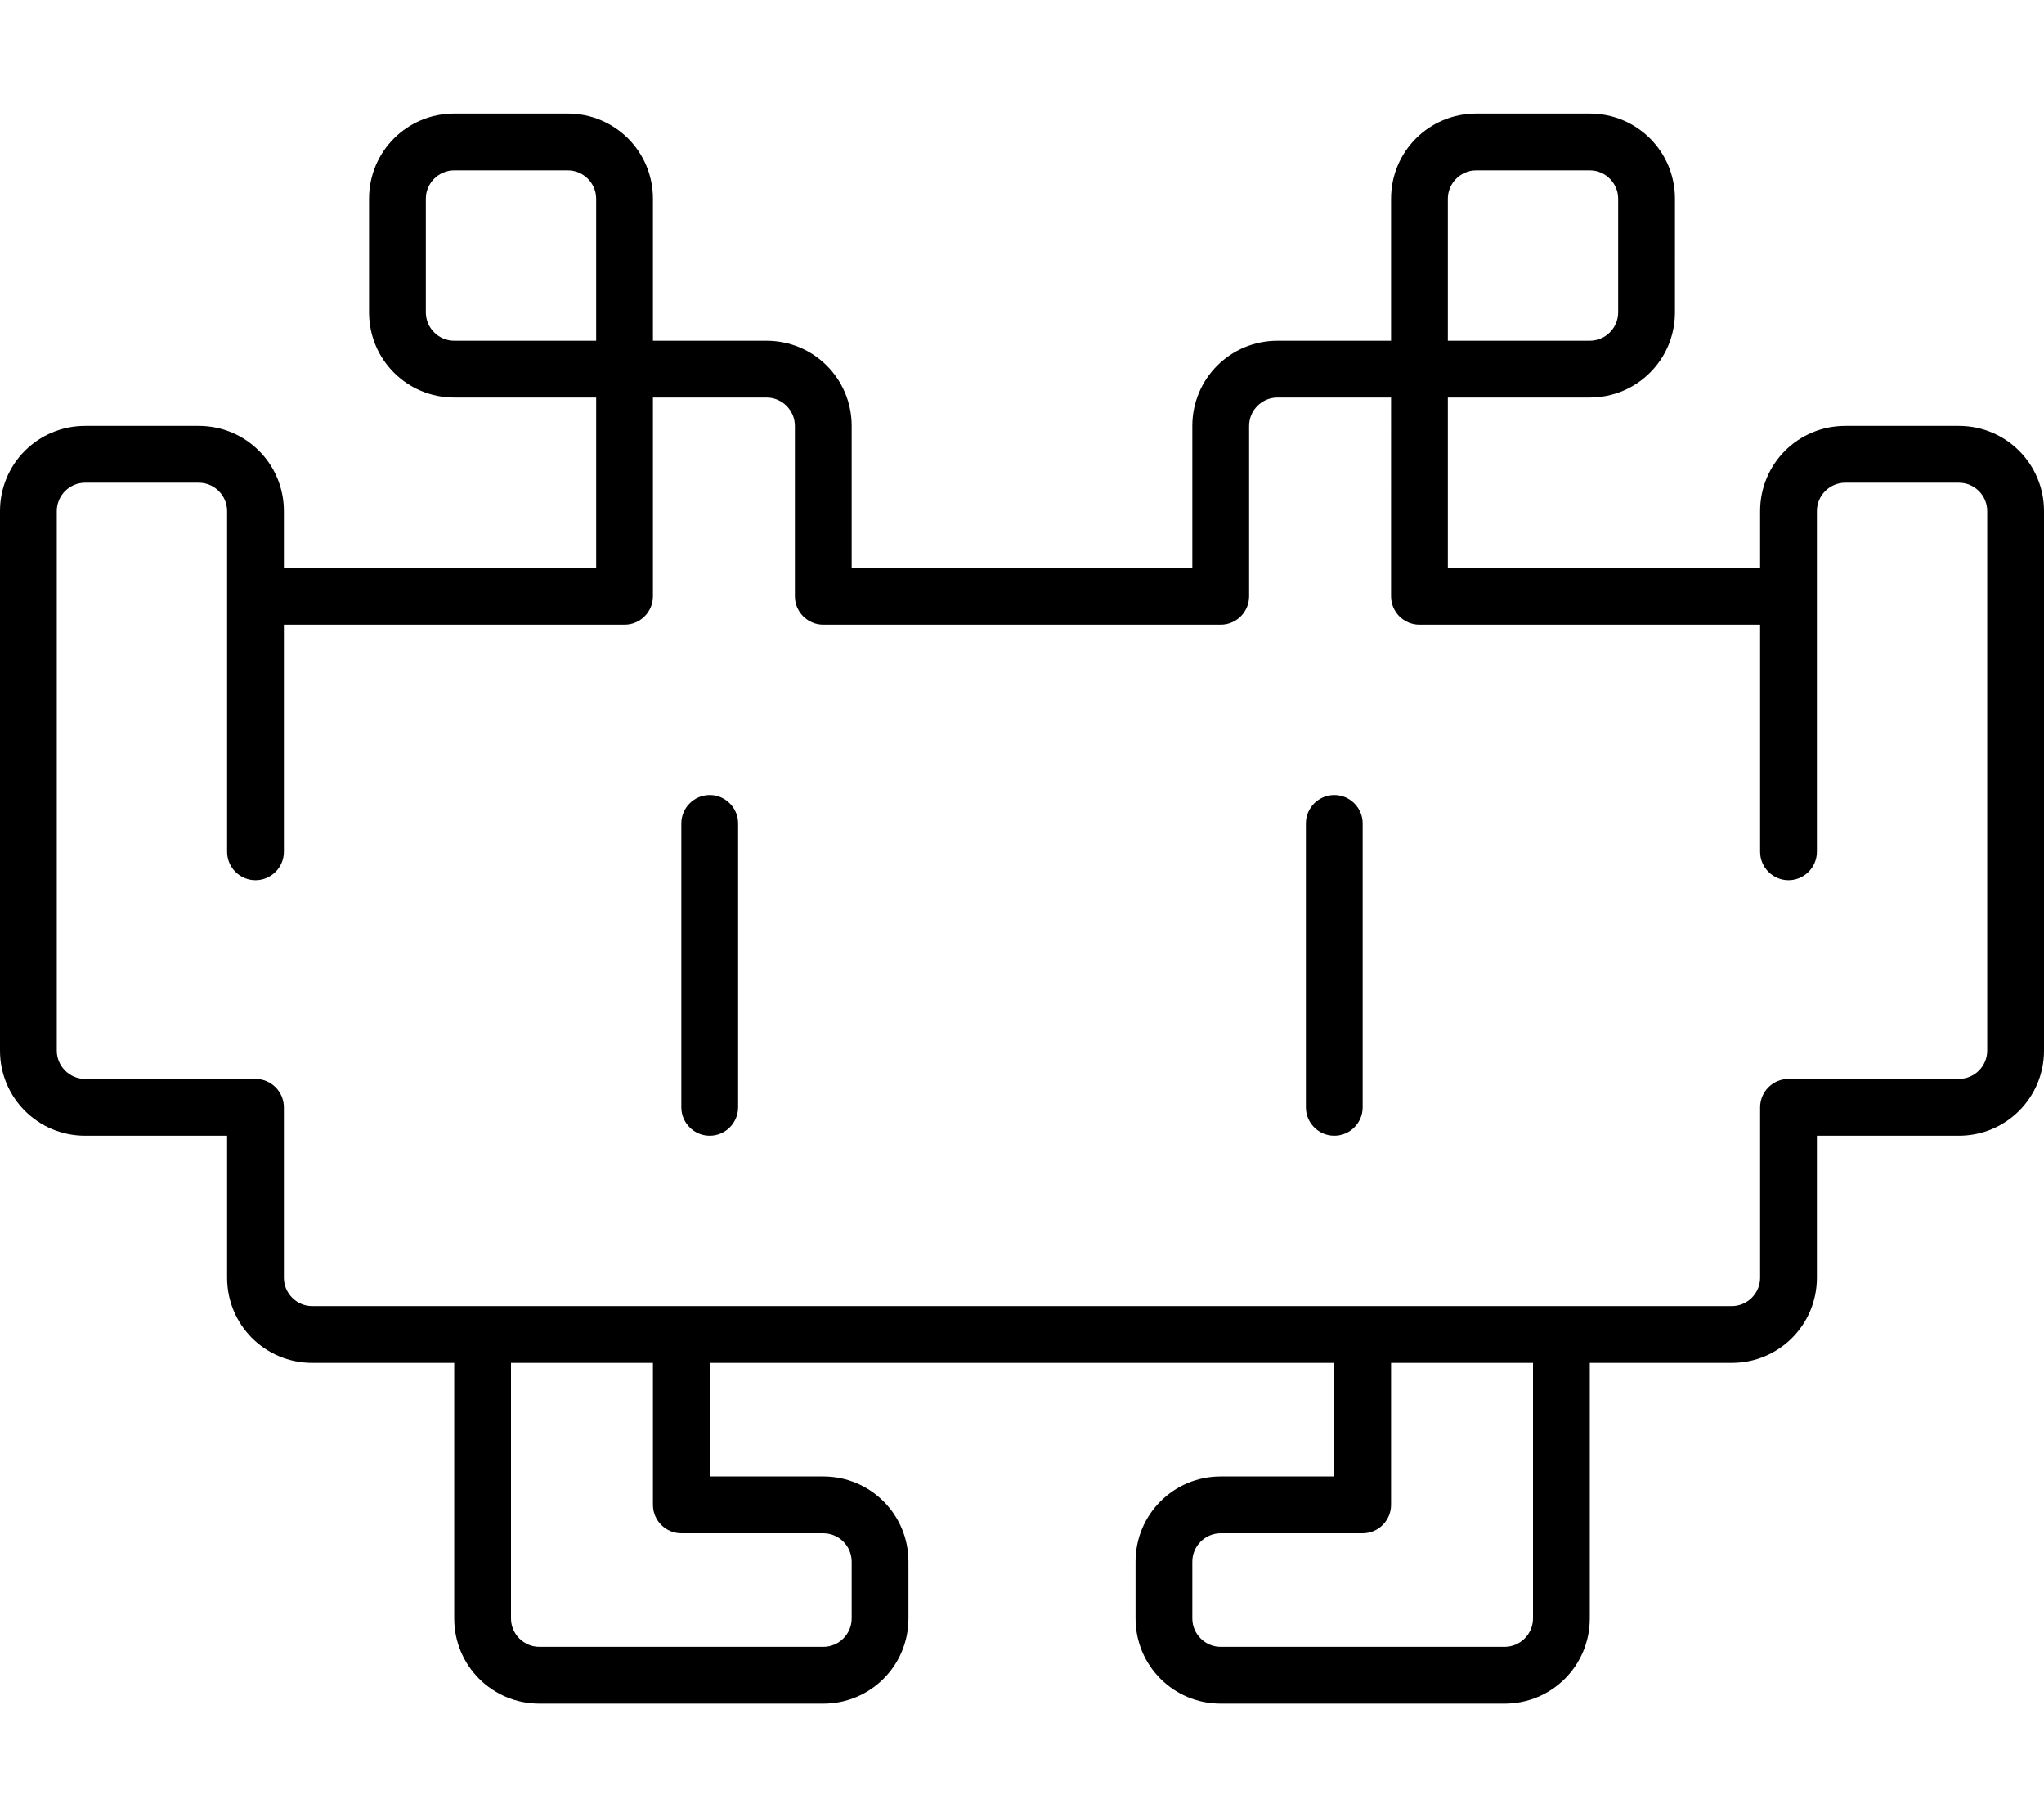 <svg xmlns="http://www.w3.org/2000/svg" viewBox="0 0 576 512"><!--! Font Awesome Pro 6.4.2 by @fontawesome - https://fontawesome.com License - https://fontawesome.com/license (Commercial License) Copyright 2023 Fonticons, Inc. --><path d="M120 56V88c0 4.4 3.6 8 8 8h40V56c0-4.4-3.6-8-8-8H128c-4.4 0-8 3.6-8 8zm64 0V96h32c13.3 0 24 10.7 24 24v40h96V120c0-13.3 10.7-24 24-24h32V56c0-13.3 10.7-24 24-24h32c13.3 0 24 10.7 24 24V88c0 13.3-10.7 24-24 24H408v48h88V144c0-13.3 10.7-24 24-24h32c13.3 0 24 10.7 24 24V296c0 13.3-10.7 24-24 24H512v40c0 13.3-10.7 24-24 24H448v72c0 13.3-10.7 24-24 24H344c-13.3 0-24-10.7-24-24V440c0-13.3 10.7-24 24-24h32V384H200v32h32c13.3 0 24 10.7 24 24v16c0 13.3-10.7 24-24 24H152c-13.3 0-24-10.7-24-24V384H88c-13.3 0-24-10.7-24-24V320H24c-13.3 0-24-10.7-24-24V144c0-13.3 10.7-24 24-24H56c13.3 0 24 10.7 24 24v16h88V112H128c-13.3 0-24-10.7-24-24V56c0-13.3 10.7-24 24-24h32c13.3 0 24 10.7 24 24zM80 176v64c0 4.4-3.6 8-8 8s-8-3.6-8-8V144c0-4.4-3.6-8-8-8H24c-4.4 0-8 3.6-8 8V296c0 4.4 3.6 8 8 8H72c4.4 0 8 3.6 8 8v48c0 4.4 3.6 8 8 8h48 56H384h56 48c4.4 0 8-3.6 8-8V312c0-4.4 3.6-8 8-8h48c4.4 0 8-3.6 8-8V144c0-4.4-3.6-8-8-8H520c-4.4 0-8 3.6-8 8v96c0 4.4-3.6 8-8 8s-8-3.6-8-8V176H400c-4.4 0-8-3.6-8-8V112H360c-4.4 0-8 3.6-8 8v48c0 4.4-3.6 8-8 8H232c-4.4 0-8-3.6-8-8V120c0-4.4-3.6-8-8-8H184v56c0 4.4-3.6 8-8 8H80zM448 96c4.4 0 8-3.6 8-8V56c0-4.4-3.6-8-8-8H416c-4.4 0-8 3.6-8 8V96h40zM144 456c0 4.4 3.6 8 8 8h80c4.4 0 8-3.6 8-8V440c0-4.4-3.6-8-8-8H192c-4.4 0-8-3.6-8-8V384H144v72zm248-32c0 4.4-3.6 8-8 8H344c-4.4 0-8 3.6-8 8v16c0 4.4 3.6 8 8 8h80c4.4 0 8-3.6 8-8V384H392v40zM208 232v80c0 4.4-3.6 8-8 8s-8-3.6-8-8V232c0-4.4 3.6-8 8-8s8 3.6 8 8zm176 0v80c0 4.4-3.6 8-8 8s-8-3.6-8-8V232c0-4.4 3.6-8 8-8s8 3.6 8 8z"/></svg>